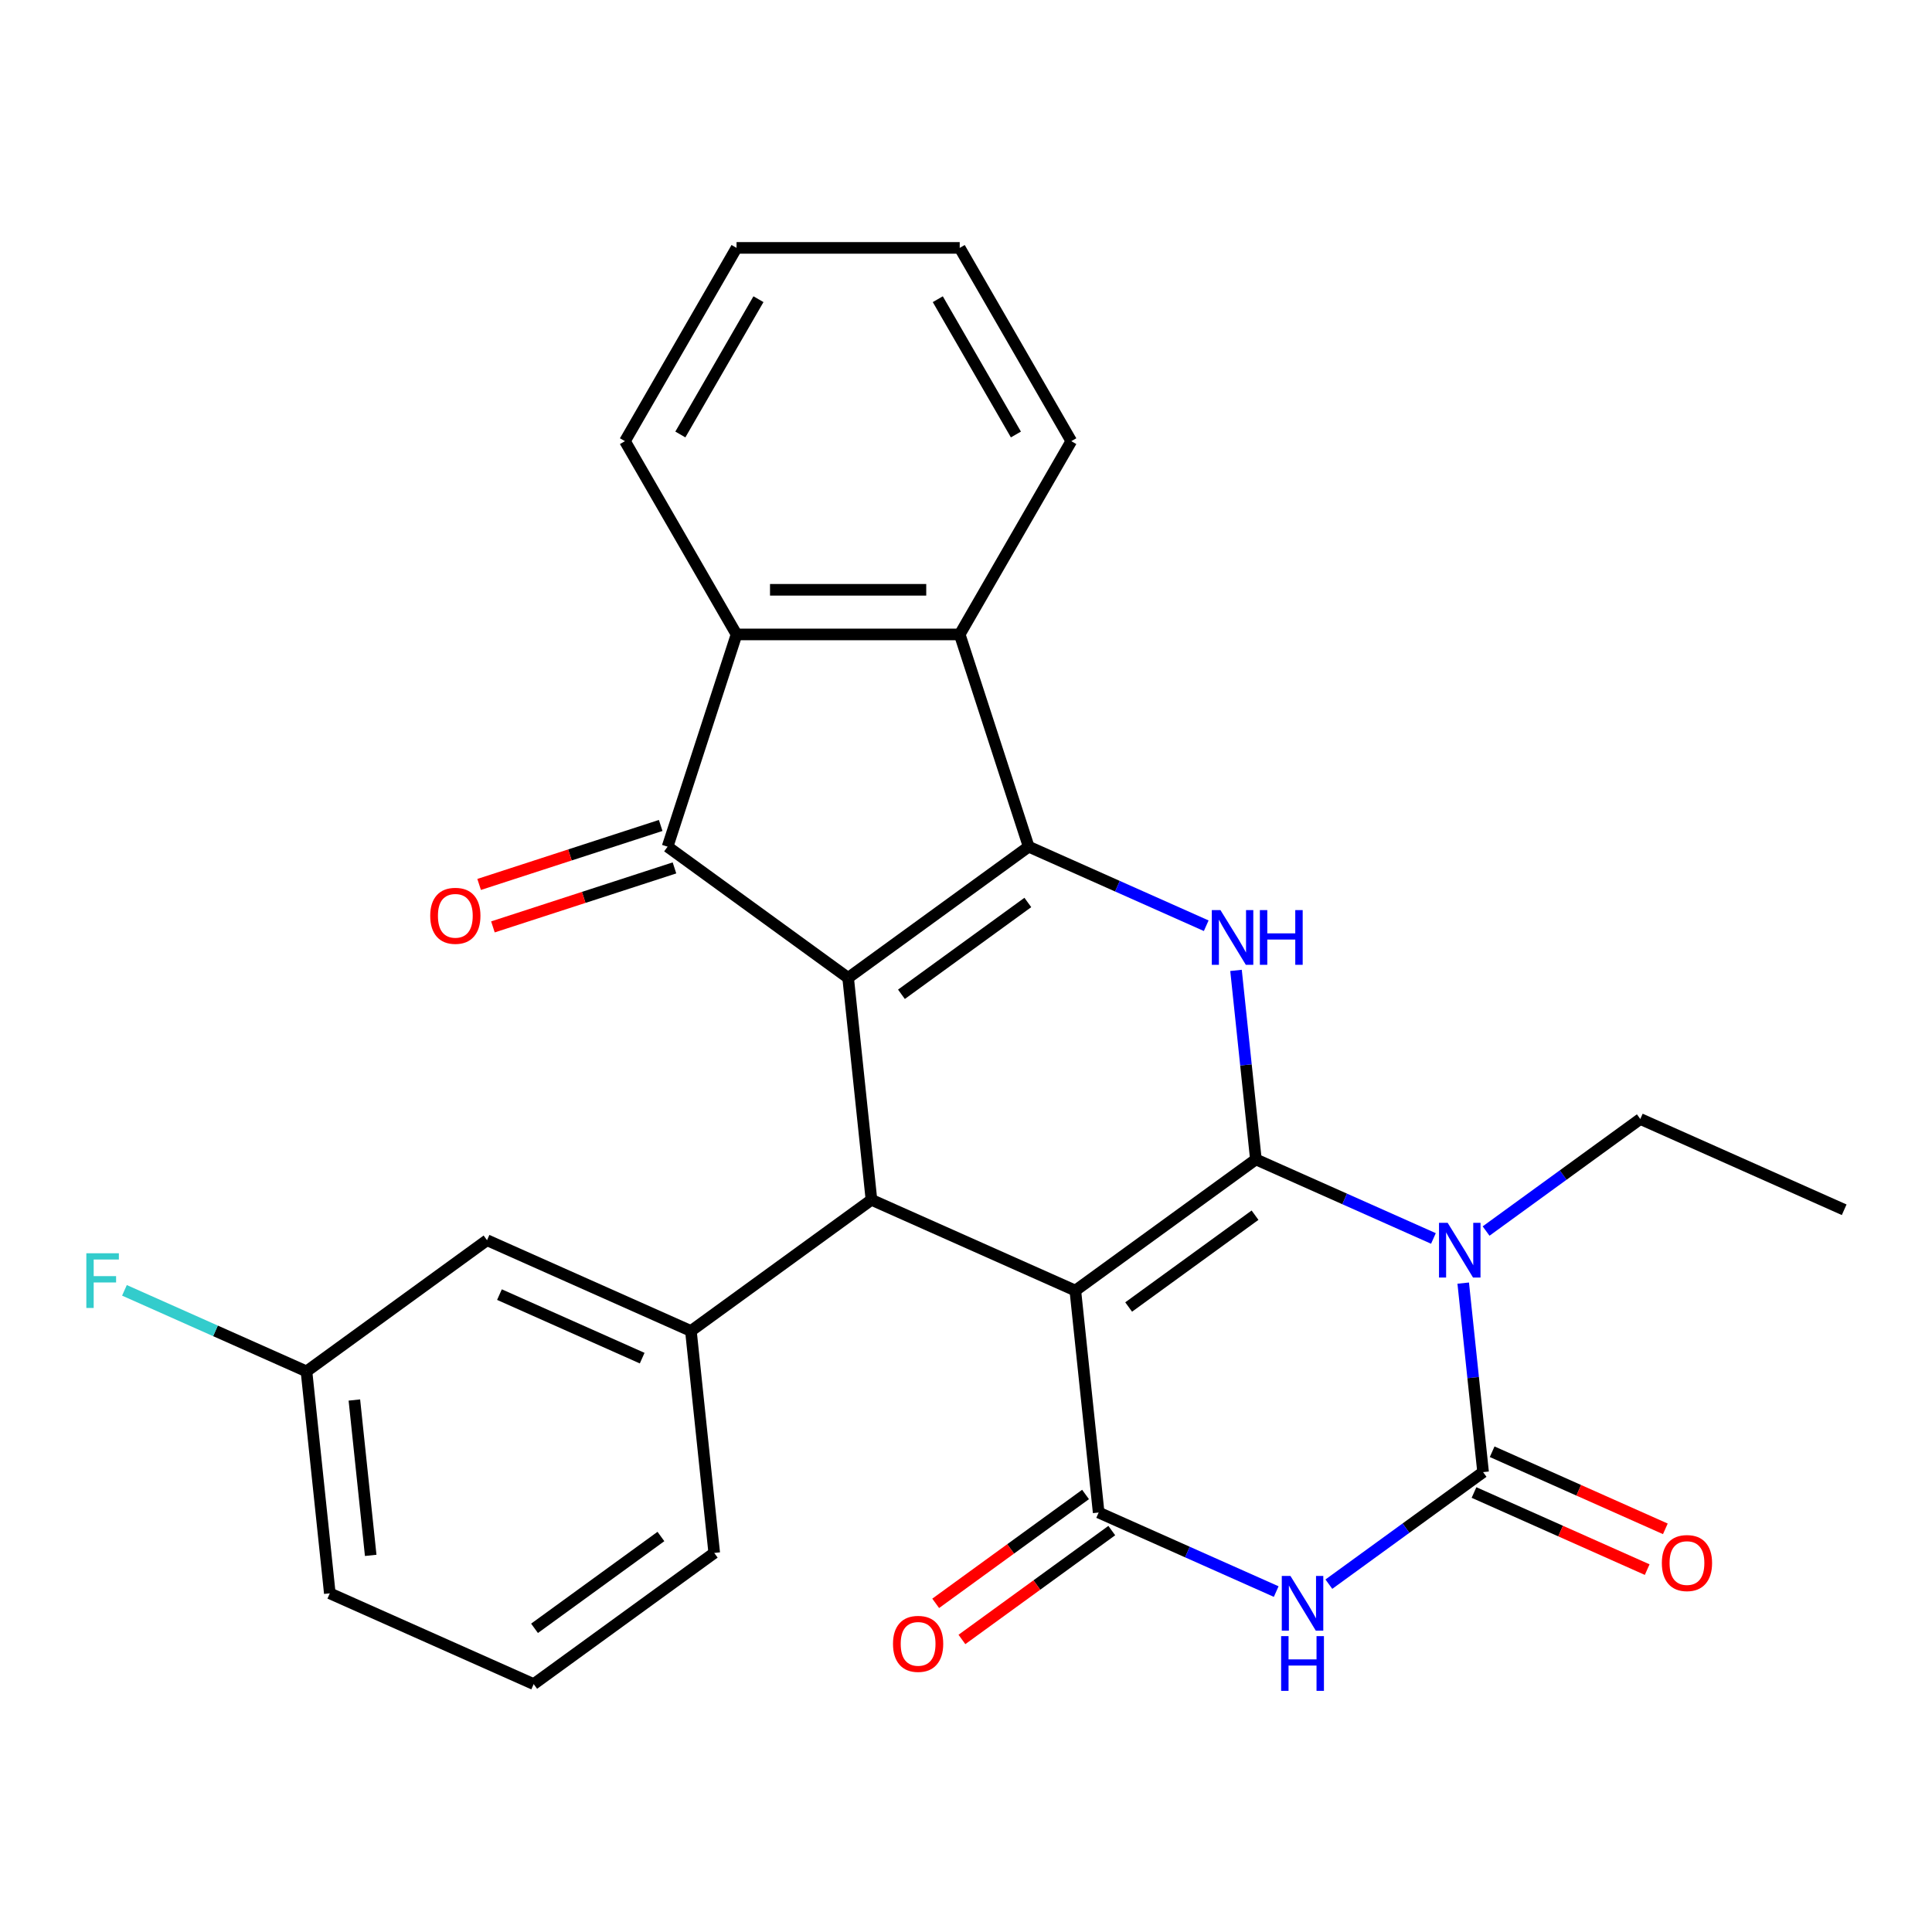 <?xml version='1.0' encoding='iso-8859-1'?>
<svg version='1.1' baseProfile='full'
              xmlns='http://www.w3.org/2000/svg'
                      xmlns:rdkit='http://www.rdkit.org/xml'
                      xmlns:xlink='http://www.w3.org/1999/xlink'
                  xml:space='preserve'
width='1000px' height='1000px' viewBox='0 0 1000 1000'>
<!-- END OF HEADER -->
<rect style='opacity:1.0;fill:#FFFFFF;stroke:none' width='1000' height='1000' x='0' y='0'> </rect>
<path class='bond-0' d='M 650.042,600.105 L 556.59,668.001' style='fill:none;fill-rule:evenodd;stroke:#000000;stroke-width:6px;stroke-linecap:butt;stroke-linejoin:miter;stroke-opacity:1' />
<path class='bond-0' d='M 649.603,628.98 L 584.187,676.507' style='fill:none;fill-rule:evenodd;stroke:#000000;stroke-width:6px;stroke-linecap:butt;stroke-linejoin:miter;stroke-opacity:1' />
<path class='bond-2' d='M 650.042,600.105 L 695.991,620.563' style='fill:none;fill-rule:evenodd;stroke:#000000;stroke-width:6px;stroke-linecap:butt;stroke-linejoin:miter;stroke-opacity:1' />
<path class='bond-2' d='M 695.991,620.563 L 741.94,641.02' style='fill:none;fill-rule:evenodd;stroke:#0000FF;stroke-width:6px;stroke-linecap:butt;stroke-linejoin:miter;stroke-opacity:1' />
<path class='bond-8' d='M 650.042,600.105 L 644.9,551.189' style='fill:none;fill-rule:evenodd;stroke:#000000;stroke-width:6px;stroke-linecap:butt;stroke-linejoin:miter;stroke-opacity:1' />
<path class='bond-8' d='M 644.9,551.189 L 639.759,502.273' style='fill:none;fill-rule:evenodd;stroke:#0000FF;stroke-width:6px;stroke-linecap:butt;stroke-linejoin:miter;stroke-opacity:1' />
<path class='bond-4' d='M 556.59,668.001 L 568.664,782.881' style='fill:none;fill-rule:evenodd;stroke:#000000;stroke-width:6px;stroke-linecap:butt;stroke-linejoin:miter;stroke-opacity:1' />
<path class='bond-7' d='M 556.59,668.001 L 451.064,621.018' style='fill:none;fill-rule:evenodd;stroke:#000000;stroke-width:6px;stroke-linecap:butt;stroke-linejoin:miter;stroke-opacity:1' />
<path class='bond-1' d='M 438.99,506.138 L 532.441,438.242' style='fill:none;fill-rule:evenodd;stroke:#000000;stroke-width:6px;stroke-linecap:butt;stroke-linejoin:miter;stroke-opacity:1' />
<path class='bond-1' d='M 466.587,514.644 L 532.003,467.116' style='fill:none;fill-rule:evenodd;stroke:#000000;stroke-width:6px;stroke-linecap:butt;stroke-linejoin:miter;stroke-opacity:1' />
<path class='bond-9' d='M 438.99,506.138 L 345.538,438.242' style='fill:none;fill-rule:evenodd;stroke:#000000;stroke-width:6px;stroke-linecap:butt;stroke-linejoin:miter;stroke-opacity:1' />
<path class='bond-28' d='M 438.99,506.138 L 451.064,621.018' style='fill:none;fill-rule:evenodd;stroke:#000000;stroke-width:6px;stroke-linecap:butt;stroke-linejoin:miter;stroke-opacity:1' />
<path class='bond-5' d='M 757.36,664.136 L 762.501,713.052' style='fill:none;fill-rule:evenodd;stroke:#0000FF;stroke-width:6px;stroke-linecap:butt;stroke-linejoin:miter;stroke-opacity:1' />
<path class='bond-5' d='M 762.501,713.052 L 767.642,761.968' style='fill:none;fill-rule:evenodd;stroke:#000000;stroke-width:6px;stroke-linecap:butt;stroke-linejoin:miter;stroke-opacity:1' />
<path class='bond-17' d='M 769.196,637.187 L 809.107,608.189' style='fill:none;fill-rule:evenodd;stroke:#0000FF;stroke-width:6px;stroke-linecap:butt;stroke-linejoin:miter;stroke-opacity:1' />
<path class='bond-17' d='M 809.107,608.189 L 849.019,579.191' style='fill:none;fill-rule:evenodd;stroke:#000000;stroke-width:6px;stroke-linecap:butt;stroke-linejoin:miter;stroke-opacity:1' />
<path class='bond-3' d='M 532.441,438.242 L 578.39,458.699' style='fill:none;fill-rule:evenodd;stroke:#000000;stroke-width:6px;stroke-linecap:butt;stroke-linejoin:miter;stroke-opacity:1' />
<path class='bond-3' d='M 578.39,458.699 L 624.34,479.157' style='fill:none;fill-rule:evenodd;stroke:#0000FF;stroke-width:6px;stroke-linecap:butt;stroke-linejoin:miter;stroke-opacity:1' />
<path class='bond-10' d='M 532.441,438.242 L 496.746,328.383' style='fill:none;fill-rule:evenodd;stroke:#000000;stroke-width:6px;stroke-linecap:butt;stroke-linejoin:miter;stroke-opacity:1' />
<path class='bond-14' d='M 561.875,773.536 L 523.093,801.713' style='fill:none;fill-rule:evenodd;stroke:#000000;stroke-width:6px;stroke-linecap:butt;stroke-linejoin:miter;stroke-opacity:1' />
<path class='bond-14' d='M 523.093,801.713 L 484.311,829.889' style='fill:none;fill-rule:evenodd;stroke:#FF0000;stroke-width:6px;stroke-linecap:butt;stroke-linejoin:miter;stroke-opacity:1' />
<path class='bond-14' d='M 575.454,792.226 L 536.672,820.403' style='fill:none;fill-rule:evenodd;stroke:#000000;stroke-width:6px;stroke-linecap:butt;stroke-linejoin:miter;stroke-opacity:1' />
<path class='bond-14' d='M 536.672,820.403 L 497.89,848.58' style='fill:none;fill-rule:evenodd;stroke:#FF0000;stroke-width:6px;stroke-linecap:butt;stroke-linejoin:miter;stroke-opacity:1' />
<path class='bond-29' d='M 568.664,782.881 L 614.613,803.339' style='fill:none;fill-rule:evenodd;stroke:#000000;stroke-width:6px;stroke-linecap:butt;stroke-linejoin:miter;stroke-opacity:1' />
<path class='bond-29' d='M 614.613,803.339 L 660.563,823.797' style='fill:none;fill-rule:evenodd;stroke:#0000FF;stroke-width:6px;stroke-linecap:butt;stroke-linejoin:miter;stroke-opacity:1' />
<path class='bond-6' d='M 767.642,761.968 L 727.73,790.965' style='fill:none;fill-rule:evenodd;stroke:#000000;stroke-width:6px;stroke-linecap:butt;stroke-linejoin:miter;stroke-opacity:1' />
<path class='bond-6' d='M 727.73,790.965 L 687.818,819.963' style='fill:none;fill-rule:evenodd;stroke:#0000FF;stroke-width:6px;stroke-linecap:butt;stroke-linejoin:miter;stroke-opacity:1' />
<path class='bond-13' d='M 762.944,772.52 L 807.763,792.475' style='fill:none;fill-rule:evenodd;stroke:#000000;stroke-width:6px;stroke-linecap:butt;stroke-linejoin:miter;stroke-opacity:1' />
<path class='bond-13' d='M 807.763,792.475 L 852.582,812.43' style='fill:none;fill-rule:evenodd;stroke:#FF0000;stroke-width:6px;stroke-linecap:butt;stroke-linejoin:miter;stroke-opacity:1' />
<path class='bond-13' d='M 772.34,751.415 L 817.16,771.37' style='fill:none;fill-rule:evenodd;stroke:#000000;stroke-width:6px;stroke-linecap:butt;stroke-linejoin:miter;stroke-opacity:1' />
<path class='bond-13' d='M 817.16,771.37 L 861.979,791.325' style='fill:none;fill-rule:evenodd;stroke:#FF0000;stroke-width:6px;stroke-linecap:butt;stroke-linejoin:miter;stroke-opacity:1' />
<path class='bond-12' d='M 451.064,621.018 L 357.612,688.915' style='fill:none;fill-rule:evenodd;stroke:#000000;stroke-width:6px;stroke-linecap:butt;stroke-linejoin:miter;stroke-opacity:1' />
<path class='bond-15' d='M 341.968,427.256 L 294.983,442.522' style='fill:none;fill-rule:evenodd;stroke:#000000;stroke-width:6px;stroke-linecap:butt;stroke-linejoin:miter;stroke-opacity:1' />
<path class='bond-15' d='M 294.983,442.522 L 247.997,457.789' style='fill:none;fill-rule:evenodd;stroke:#FF0000;stroke-width:6px;stroke-linecap:butt;stroke-linejoin:miter;stroke-opacity:1' />
<path class='bond-15' d='M 349.107,449.228 L 302.122,464.494' style='fill:none;fill-rule:evenodd;stroke:#000000;stroke-width:6px;stroke-linecap:butt;stroke-linejoin:miter;stroke-opacity:1' />
<path class='bond-15' d='M 302.122,464.494 L 255.136,479.761' style='fill:none;fill-rule:evenodd;stroke:#FF0000;stroke-width:6px;stroke-linecap:butt;stroke-linejoin:miter;stroke-opacity:1' />
<path class='bond-30' d='M 345.538,438.242 L 381.233,328.383' style='fill:none;fill-rule:evenodd;stroke:#000000;stroke-width:6px;stroke-linecap:butt;stroke-linejoin:miter;stroke-opacity:1' />
<path class='bond-11' d='M 496.746,328.383 L 381.233,328.383' style='fill:none;fill-rule:evenodd;stroke:#000000;stroke-width:6px;stroke-linecap:butt;stroke-linejoin:miter;stroke-opacity:1' />
<path class='bond-11' d='M 479.419,305.28 L 398.56,305.28' style='fill:none;fill-rule:evenodd;stroke:#000000;stroke-width:6px;stroke-linecap:butt;stroke-linejoin:miter;stroke-opacity:1' />
<path class='bond-21' d='M 496.746,328.383 L 554.502,228.346' style='fill:none;fill-rule:evenodd;stroke:#000000;stroke-width:6px;stroke-linecap:butt;stroke-linejoin:miter;stroke-opacity:1' />
<path class='bond-22' d='M 381.233,328.383 L 323.477,228.346' style='fill:none;fill-rule:evenodd;stroke:#000000;stroke-width:6px;stroke-linecap:butt;stroke-linejoin:miter;stroke-opacity:1' />
<path class='bond-16' d='M 357.612,688.915 L 252.086,641.931' style='fill:none;fill-rule:evenodd;stroke:#000000;stroke-width:6px;stroke-linecap:butt;stroke-linejoin:miter;stroke-opacity:1' />
<path class='bond-16' d='M 332.387,702.972 L 258.519,670.084' style='fill:none;fill-rule:evenodd;stroke:#000000;stroke-width:6px;stroke-linecap:butt;stroke-linejoin:miter;stroke-opacity:1' />
<path class='bond-20' d='M 357.612,688.915 L 369.687,803.795' style='fill:none;fill-rule:evenodd;stroke:#000000;stroke-width:6px;stroke-linecap:butt;stroke-linejoin:miter;stroke-opacity:1' />
<path class='bond-18' d='M 252.086,641.931 L 158.635,709.828' style='fill:none;fill-rule:evenodd;stroke:#000000;stroke-width:6px;stroke-linecap:butt;stroke-linejoin:miter;stroke-opacity:1' />
<path class='bond-25' d='M 849.019,579.191 L 954.545,626.174' style='fill:none;fill-rule:evenodd;stroke:#000000;stroke-width:6px;stroke-linecap:butt;stroke-linejoin:miter;stroke-opacity:1' />
<path class='bond-19' d='M 158.635,709.828 L 111.525,688.854' style='fill:none;fill-rule:evenodd;stroke:#000000;stroke-width:6px;stroke-linecap:butt;stroke-linejoin:miter;stroke-opacity:1' />
<path class='bond-19' d='M 111.525,688.854 L 64.416,667.879' style='fill:none;fill-rule:evenodd;stroke:#33CCCC;stroke-width:6px;stroke-linecap:butt;stroke-linejoin:miter;stroke-opacity:1' />
<path class='bond-32' d='M 158.635,709.828 L 170.709,824.708' style='fill:none;fill-rule:evenodd;stroke:#000000;stroke-width:6px;stroke-linecap:butt;stroke-linejoin:miter;stroke-opacity:1' />
<path class='bond-32' d='M 183.422,724.645 L 191.874,805.061' style='fill:none;fill-rule:evenodd;stroke:#000000;stroke-width:6px;stroke-linecap:butt;stroke-linejoin:miter;stroke-opacity:1' />
<path class='bond-23' d='M 369.687,803.795 L 276.235,871.691' style='fill:none;fill-rule:evenodd;stroke:#000000;stroke-width:6px;stroke-linecap:butt;stroke-linejoin:miter;stroke-opacity:1' />
<path class='bond-23' d='M 342.09,795.289 L 276.673,842.816' style='fill:none;fill-rule:evenodd;stroke:#000000;stroke-width:6px;stroke-linecap:butt;stroke-linejoin:miter;stroke-opacity:1' />
<path class='bond-26' d='M 554.502,228.346 L 496.746,128.309' style='fill:none;fill-rule:evenodd;stroke:#000000;stroke-width:6px;stroke-linecap:butt;stroke-linejoin:miter;stroke-opacity:1' />
<path class='bond-26' d='M 525.831,224.891 L 485.402,154.866' style='fill:none;fill-rule:evenodd;stroke:#000000;stroke-width:6px;stroke-linecap:butt;stroke-linejoin:miter;stroke-opacity:1' />
<path class='bond-31' d='M 323.477,228.346 L 381.233,128.309' style='fill:none;fill-rule:evenodd;stroke:#000000;stroke-width:6px;stroke-linecap:butt;stroke-linejoin:miter;stroke-opacity:1' />
<path class='bond-31' d='M 352.148,224.891 L 392.577,154.866' style='fill:none;fill-rule:evenodd;stroke:#000000;stroke-width:6px;stroke-linecap:butt;stroke-linejoin:miter;stroke-opacity:1' />
<path class='bond-24' d='M 276.235,871.691 L 170.709,824.708' style='fill:none;fill-rule:evenodd;stroke:#000000;stroke-width:6px;stroke-linecap:butt;stroke-linejoin:miter;stroke-opacity:1' />
<path class='bond-27' d='M 496.746,128.309 L 381.233,128.309' style='fill:none;fill-rule:evenodd;stroke:#000000;stroke-width:6px;stroke-linecap:butt;stroke-linejoin:miter;stroke-opacity:1' />
<path  class='atom-3' d='M 749.308 632.928
L 758.588 647.928
Q 759.508 649.408, 760.988 652.088
Q 762.468 654.768, 762.548 654.928
L 762.548 632.928
L 766.308 632.928
L 766.308 661.248
L 762.428 661.248
L 752.468 644.848
Q 751.308 642.928, 750.068 640.728
Q 748.868 638.528, 748.508 637.848
L 748.508 661.248
L 744.828 661.248
L 744.828 632.928
L 749.308 632.928
' fill='#0000FF'/>
<path  class='atom-7' d='M 667.93 815.704
L 677.21 830.704
Q 678.13 832.184, 679.61 834.864
Q 681.09 837.544, 681.17 837.704
L 681.17 815.704
L 684.93 815.704
L 684.93 844.024
L 681.05 844.024
L 671.09 827.624
Q 669.93 825.704, 668.69 823.504
Q 667.49 821.304, 667.13 820.624
L 667.13 844.024
L 663.45 844.024
L 663.45 815.704
L 667.93 815.704
' fill='#0000FF'/>
<path  class='atom-7' d='M 663.11 846.856
L 666.95 846.856
L 666.95 858.896
L 681.43 858.896
L 681.43 846.856
L 685.27 846.856
L 685.27 875.176
L 681.43 875.176
L 681.43 862.096
L 666.95 862.096
L 666.95 875.176
L 663.11 875.176
L 663.11 846.856
' fill='#0000FF'/>
<path  class='atom-9' d='M 631.707 471.065
L 640.987 486.065
Q 641.907 487.545, 643.387 490.225
Q 644.867 492.905, 644.947 493.065
L 644.947 471.065
L 648.707 471.065
L 648.707 499.385
L 644.827 499.385
L 634.867 482.985
Q 633.707 481.065, 632.467 478.865
Q 631.267 476.665, 630.907 475.985
L 630.907 499.385
L 627.227 499.385
L 627.227 471.065
L 631.707 471.065
' fill='#0000FF'/>
<path  class='atom-9' d='M 652.107 471.065
L 655.947 471.065
L 655.947 483.105
L 670.427 483.105
L 670.427 471.065
L 674.267 471.065
L 674.267 499.385
L 670.427 499.385
L 670.427 486.305
L 655.947 486.305
L 655.947 499.385
L 652.107 499.385
L 652.107 471.065
' fill='#0000FF'/>
<path  class='atom-14' d='M 860.168 809.031
Q 860.168 802.231, 863.528 798.431
Q 866.888 794.631, 873.168 794.631
Q 879.448 794.631, 882.808 798.431
Q 886.168 802.231, 886.168 809.031
Q 886.168 815.911, 882.768 819.831
Q 879.368 823.711, 873.168 823.711
Q 866.928 823.711, 863.528 819.831
Q 860.168 815.951, 860.168 809.031
M 873.168 820.511
Q 877.488 820.511, 879.808 817.631
Q 882.168 814.711, 882.168 809.031
Q 882.168 803.471, 879.808 800.671
Q 877.488 797.831, 873.168 797.831
Q 868.848 797.831, 866.488 800.631
Q 864.168 803.431, 864.168 809.031
Q 864.168 814.751, 866.488 817.631
Q 868.848 820.511, 873.168 820.511
' fill='#FF0000'/>
<path  class='atom-15' d='M 462.213 850.858
Q 462.213 844.058, 465.573 840.258
Q 468.933 836.458, 475.213 836.458
Q 481.493 836.458, 484.853 840.258
Q 488.213 844.058, 488.213 850.858
Q 488.213 857.738, 484.813 861.658
Q 481.413 865.538, 475.213 865.538
Q 468.973 865.538, 465.573 861.658
Q 462.213 857.778, 462.213 850.858
M 475.213 862.338
Q 479.533 862.338, 481.853 859.458
Q 484.213 856.538, 484.213 850.858
Q 484.213 845.298, 481.853 842.498
Q 479.533 839.658, 475.213 839.658
Q 470.893 839.658, 468.533 842.458
Q 466.213 845.258, 466.213 850.858
Q 466.213 856.578, 468.533 859.458
Q 470.893 862.338, 475.213 862.338
' fill='#FF0000'/>
<path  class='atom-16' d='M 222.679 474.017
Q 222.679 467.217, 226.039 463.417
Q 229.399 459.617, 235.679 459.617
Q 241.959 459.617, 245.319 463.417
Q 248.679 467.217, 248.679 474.017
Q 248.679 480.897, 245.279 484.817
Q 241.879 488.697, 235.679 488.697
Q 229.439 488.697, 226.039 484.817
Q 222.679 480.937, 222.679 474.017
M 235.679 485.497
Q 239.999 485.497, 242.319 482.617
Q 244.679 479.697, 244.679 474.017
Q 244.679 468.457, 242.319 465.657
Q 239.999 462.817, 235.679 462.817
Q 231.359 462.817, 228.999 465.617
Q 226.679 468.417, 226.679 474.017
Q 226.679 479.737, 228.999 482.617
Q 231.359 485.497, 235.679 485.497
' fill='#FF0000'/>
<path  class='atom-20' d='M 44.689 648.685
L 61.529 648.685
L 61.529 651.925
L 48.489 651.925
L 48.489 660.525
L 60.089 660.525
L 60.089 663.805
L 48.489 663.805
L 48.489 677.005
L 44.689 677.005
L 44.689 648.685
' fill='#33CCCC'/>
</svg>

